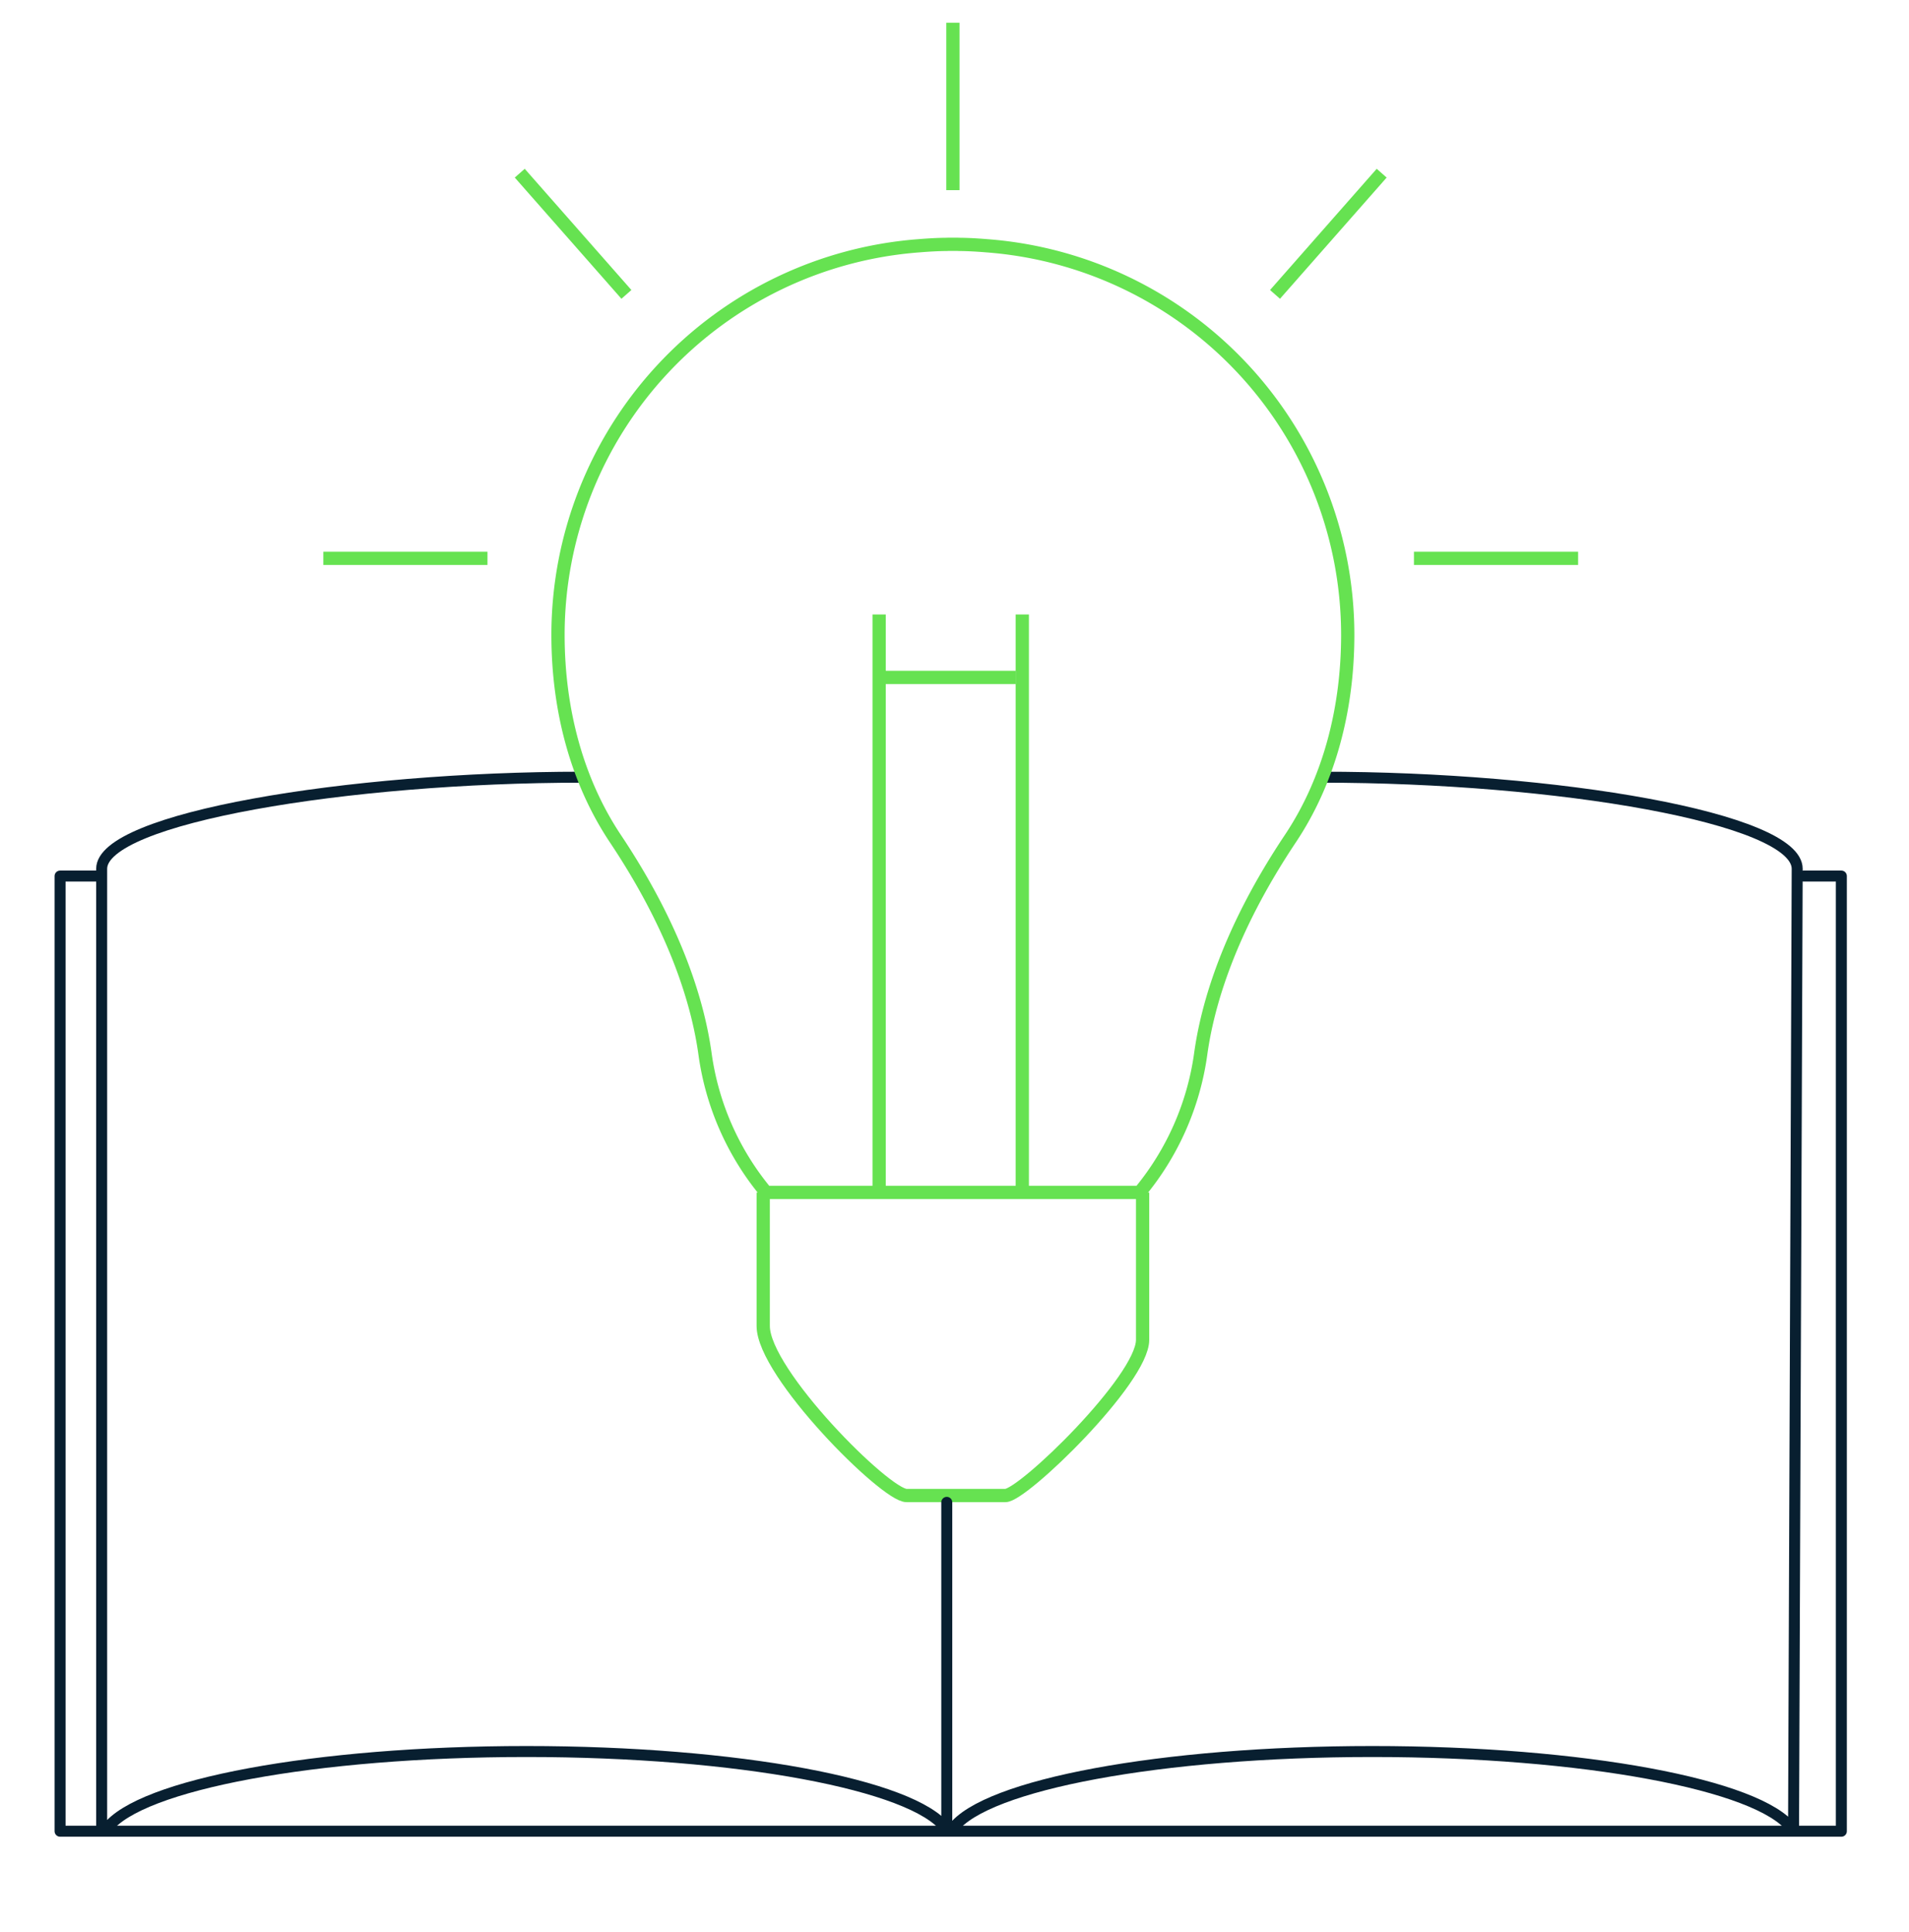 <svg xmlns="http://www.w3.org/2000/svg" xmlns:xlink="http://www.w3.org/1999/xlink" width="252" height="255" viewBox="0 0 252 255">
  <defs>
    <clipPath id="clip-Icon-Enablement">
      <rect width="252" height="255"/>
    </clipPath>
  </defs>
  <g id="Icon-Enablement" clip-path="url(#clip-Icon-Enablement)">
    <g id="Service_Page_Enablement" data-name="Service Page_Enablement" transform="translate(-74.5 -77.64)">
      <path id="Path_348" data-name="Path 348" d="M312.57,193.28h5V319.36H82.43V193.28h4.9" fill="none" stroke="#081f30" stroke-linecap="round" stroke-linejoin="round" stroke-width="1.45"/>
      <path id="Path_349" data-name="Path 349" d="M151.35,180.23c-30.97,0-63.43,5.41-63.43,12.09V318.99h.72c4.3-5.76,27.44-10.15,55.36-10.15s51.06,4.4,55.36,10.15h.24" fill="none" stroke="#081f30" stroke-linecap="round" stroke-linejoin="round" stroke-width="1.45"/>
      <path id="Path_350" data-name="Path 350" d="M199.58,318.99h.72c4.3-5.76,27.44-10.15,55.36-10.15s51.06,4.4,55.36,10.15h.24l.48-126.67c0-6.68-31.75-12.09-62.73-12.09" fill="none" stroke="#081f30" stroke-linecap="round" stroke-linejoin="round" stroke-width="1.45"/>
      <path id="Path_351" data-name="Path 351" d="M175.25,235.05v17.62c0,6.24,16.15,22.38,18.92,22.38h13.05c2.33,0,18.11-15.32,18.11-20.55V235.05" fill="none" stroke="#66e251" stroke-miterlimit="10" stroke-width="1.75"/>
      <path id="Path_352" data-name="Path 352" d="M204.75,110.08c-1.21-.1-2.41-.17-3.61-.18-.1,0-.19-.01-.28-.01h-1.14c-.1,0-.19.01-.28.01-1.19.01-2.4.08-3.61.18a51.532,51.532,0,0,0-47.67,51.36c0,9.86,2.48,19.26,7.58,26.91,8.14,12.19,10.96,22.03,11.84,28.49a36.345,36.345,0,0,0,8.05,18.2h49.31a36.422,36.422,0,0,0,8.05-18.2c.88-6.46,3.7-16.3,11.84-28.49,5.1-7.64,7.58-17.04,7.58-26.91a51.525,51.525,0,0,0-47.67-51.36Z" fill="none" stroke="#66e251" stroke-miterlimit="10" stroke-width="1.75"/>
      <line id="Line_531" data-name="Line 531" y1="22.1" transform="translate(200.29 80.64)" fill="none" stroke="#66e251" stroke-miterlimit="10" stroke-width="1.75"/>
      <line id="Line_532" data-name="Line 532" x1="14.08" y1="16" transform="translate(143.11 100.5)" fill="none" stroke="#66e251" stroke-miterlimit="10" stroke-width="1.75"/>
      <line id="Line_533" data-name="Line 533" x1="21.67" transform="translate(117.18 151.34)" fill="none" stroke="#66e251" stroke-miterlimit="10" stroke-width="1.75"/>
      <line id="Line_534" data-name="Line 534" y1="16" x2="14.08" transform="translate(242.81 100.5)" fill="none" stroke="#66e251" stroke-miterlimit="10" stroke-width="1.75"/>
      <line id="Line_535" data-name="Line 535" x2="21.67" transform="translate(261.15 151.34)" fill="none" stroke="#66e251" stroke-miterlimit="10" stroke-width="1.75"/>
      <line id="Line_536" data-name="Line 536" y1="76.01" transform="translate(190.55 158.75)" fill="none" stroke="#66e251" stroke-miterlimit="10" stroke-width="1.75"/>
      <line id="Line_537" data-name="Line 537" y1="76.01" transform="translate(209.45 158.75)" fill="none" stroke="#66e251" stroke-miterlimit="10" stroke-width="1.75"/>
      <line id="Line_538" data-name="Line 538" x2="18.01" transform="translate(190.56 167.06)" fill="none" stroke="#66e251" stroke-miterlimit="10" stroke-width="1.75"/>
      <line id="Line_539" data-name="Line 539" y1="42.99" transform="translate(199.48 275.95)" fill="none" stroke="#081f30" stroke-linecap="round" stroke-linejoin="round" stroke-width="1.45"/>
    </g>
  </g>
</svg>
